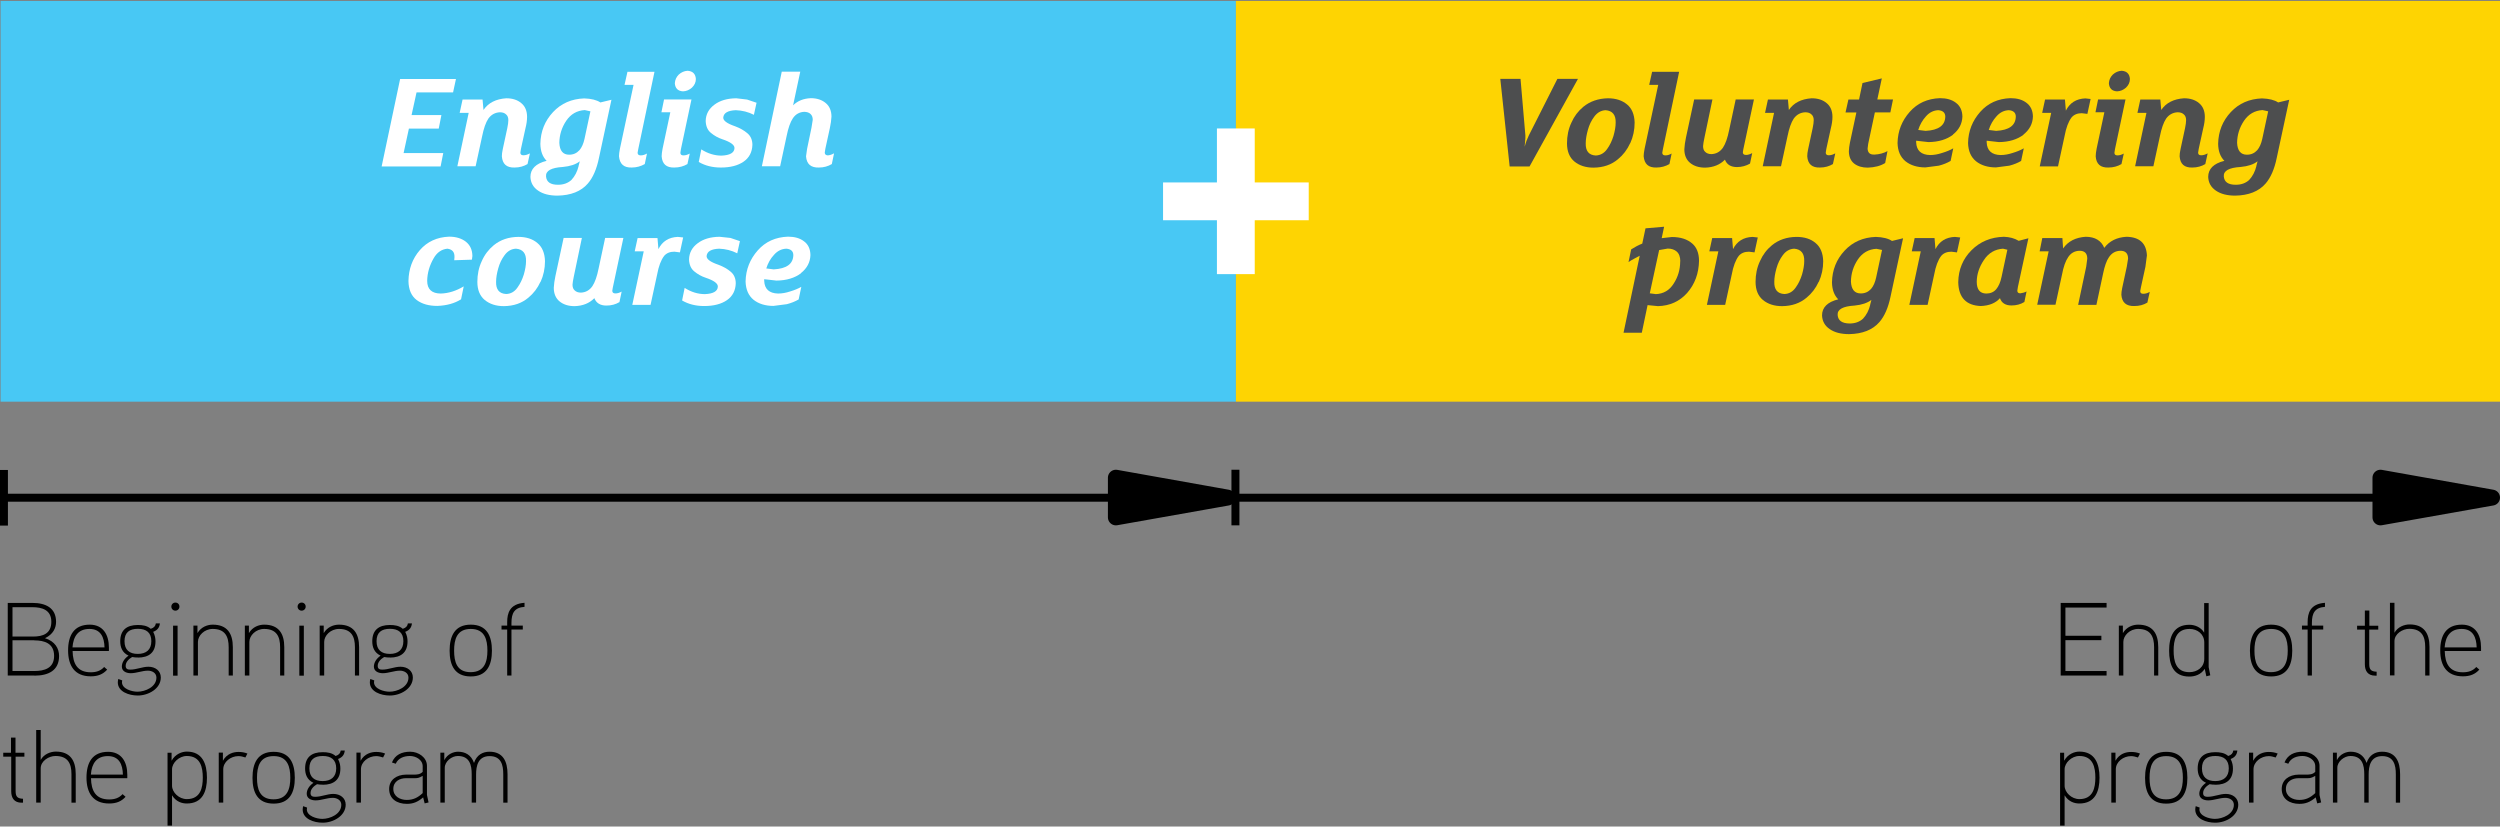 <svg width="735" height="243" viewBox="0 0 735 243" fill="none" xmlns="http://www.w3.org/2000/svg">
<rect x="0" y="0" width="735" height="243" fill="#808080" stroke="none"/>
<g clip-path="url(#clip0_851_18200)">
<path d="M363.353 0.273H0.17V118.083H363.353V0.273Z" fill="#48C8F4"/>
<path d="M735 0.273H363.354V118.083H735V0.273Z" fill="#FED402"/>
<path d="M117.638 23.219H134.055L133.205 27.162H122.464L121.003 33.824H129.772L128.99 37.8H120.221L118.657 45.006H130.316L129.534 48.949H112.199L117.638 23.219Z" fill="white"/>
<path d="M155.775 45.176L155.095 48.235C154.007 48.881 152.75 49.255 151.288 49.255C148.943 49.322 147.719 48.235 147.549 45.958C147.549 45.414 147.617 44.7 147.821 43.816L149.147 37.664C149.351 36.678 149.452 35.897 149.452 35.319C149.452 34.605 149.249 34.027 148.807 33.653C148.399 33.245 147.787 33.007 146.971 33.007C145.578 33.075 144.422 33.687 143.572 34.877C142.824 35.998 142.213 37.732 141.737 40.111L139.833 48.881H134.463L137.794 33.177H135.143L135.992 29.268H141.873L142.145 32.328C143.572 30.22 145.816 29.099 148.841 28.895C150.676 28.895 152.138 29.37 153.259 30.322C154.381 31.24 154.959 32.599 154.959 34.367C154.959 35.387 154.789 36.542 154.483 37.732L153.157 43.782L152.987 44.87C152.987 45.414 153.293 45.652 153.905 45.652C154.517 45.652 155.129 45.448 155.741 45.108L155.775 45.176Z" fill="white"/>
<path d="M179.772 29.304L176.101 46.401C175.422 49.732 174.3 52.281 172.804 53.98C170.833 56.258 167.842 57.447 163.899 57.515C161.554 57.515 159.65 57.039 158.223 56.054C156.761 55.068 156.013 53.708 155.945 52.009C155.945 49.664 157.543 48.066 160.704 47.284C159.514 46.095 158.902 44.429 158.868 42.288C158.936 38.617 160.194 35.524 162.607 32.941C164.987 30.391 168.046 29.066 171.751 28.93C173.858 28.998 175.456 29.405 176.509 30.119L179.738 29.338L179.772 29.304ZM170.085 48.848L170.459 47.42C169.303 48.338 167.638 48.882 165.496 49.086C162.064 49.29 160.398 50.207 160.534 51.873C160.67 53.505 161.826 54.32 164.035 54.32C165.666 54.32 166.958 53.844 167.978 52.927C168.997 51.839 169.711 50.479 170.119 48.814L170.085 48.848ZM173.62 32.737L171.921 32.363C169.609 32.499 167.808 33.552 166.482 35.49C165.157 37.461 164.477 39.636 164.443 41.982C164.545 44.327 165.53 45.483 167.332 45.483C168.556 45.483 169.541 45.041 170.357 44.157C171.037 43.375 171.547 42.22 171.853 40.792L173.586 32.703L173.62 32.737Z" fill="white"/>
<path d="M184.43 21.109H192.417L187.659 43.781L187.455 44.902C187.455 45.446 187.795 45.684 188.407 45.684C189.018 45.684 189.596 45.48 190.208 45.14L189.562 48.233C188.441 48.879 187.149 49.253 185.721 49.253C183.41 49.321 182.186 48.233 181.982 45.922C181.982 45.378 182.084 44.63 182.254 43.747L186.265 24.95H183.614L184.464 21.143L184.43 21.109Z" fill="white"/>
<path d="M195.205 29.234H203.294L200.201 43.816L200.031 44.904C200.031 45.447 200.337 45.685 200.949 45.685C201.561 45.685 202.173 45.481 202.785 45.142L202.105 48.235C201.017 48.88 199.725 49.254 198.264 49.254C195.919 49.322 194.695 48.235 194.525 45.957C194.525 45.38 194.627 44.632 194.797 43.714L197.074 33.007H194.457L195.239 29.2L195.205 29.234ZM203.43 25.767C202.649 26.447 201.799 26.821 200.813 26.855C199.318 26.787 198.502 25.971 198.4 24.476C198.468 23.456 198.842 22.64 199.556 21.926C200.303 21.247 201.153 20.873 202.139 20.805C203.668 20.907 204.484 21.722 204.586 23.218C204.586 24.204 204.178 25.053 203.43 25.767Z" fill="white"/>
<path d="M222.429 30.186L221.647 33.755C219.981 32.905 218.214 32.464 216.31 32.395C213.965 32.498 212.775 33.211 212.639 34.537C212.572 35.455 213.727 36.304 216.106 37.12C217.568 37.664 218.758 38.344 219.709 39.16C220.695 39.975 221.205 41.131 221.205 42.593C221.137 44.7 220.287 46.365 218.622 47.521C216.956 48.677 214.713 49.255 211.926 49.255C209.444 49.255 207.303 48.711 205.434 47.623L206.181 43.918C208.085 45.142 210.09 45.754 212.13 45.754C214.611 45.652 215.869 44.904 215.937 43.578C216.004 42.627 214.781 41.743 212.334 40.927C211.11 40.519 210.022 39.907 209.037 39.092C208.051 38.31 207.541 37.154 207.473 35.591C207.507 33.585 208.391 31.988 210.056 30.764C211.688 29.54 213.829 28.928 216.446 28.895L219.641 29.268L222.361 30.186H222.429Z" fill="white"/>
<path d="M245.2 45.143L244.554 48.236C243.466 48.882 242.209 49.256 240.747 49.256C238.402 49.324 237.144 48.236 236.974 45.959L237.28 43.783L238.572 37.563L238.946 35.218C238.946 34.504 238.742 33.926 238.3 33.519C237.892 33.111 237.28 32.907 236.465 32.873C235.071 32.941 233.915 33.553 233.1 34.776C232.352 35.898 231.74 37.631 231.264 40.011L229.361 48.882H223.99L229.837 21.078H235.275L233.168 30.969C234.459 29.678 236.193 28.964 238.368 28.862C240.203 28.862 241.665 29.372 242.753 30.289C243.874 31.207 244.452 32.567 244.452 34.3C244.384 35.32 244.248 36.476 243.976 37.665L242.651 43.749L242.481 44.837C242.481 45.381 242.787 45.653 243.399 45.687C244.01 45.619 244.588 45.449 245.2 45.075V45.143Z" fill="white"/>
<path d="M138.882 75.254L138.746 76.342L133.546 76.512L133.614 75.628C133.682 74.133 133.002 73.317 131.541 73.113C129.841 73.283 128.481 74.201 127.496 75.934C126.272 78.042 125.626 80.285 125.592 82.562C125.592 85.044 126.952 86.301 129.603 86.301C131.88 86.233 134.124 85.519 136.333 84.194L135.551 88.001C133.648 89.19 131.337 89.836 128.583 89.938C126.102 89.938 124.097 89.394 122.499 88.205C120.936 87.015 120.12 85.145 120.086 82.596C120.154 79.095 121.242 76.07 123.417 73.555C125.592 71.04 128.481 69.714 132.05 69.578C134.124 69.578 135.755 70.122 136.979 71.074C138.237 72.093 138.848 73.453 138.882 75.221V75.254Z" fill="white"/>
<path d="M158.902 82.833C158.053 84.702 156.863 86.266 155.333 87.523C153.396 89.155 151.017 89.971 148.127 90.004C145.85 90.004 143.981 89.393 142.519 88.203C141.092 87.013 140.344 85.246 140.344 82.867C140.344 80.691 140.752 78.652 141.635 76.782C142.451 74.913 143.641 73.349 145.17 72.092C147.142 70.494 149.521 69.678 152.376 69.644C154.688 69.644 156.557 70.222 157.985 71.446C159.412 72.602 160.16 74.403 160.228 76.782C160.228 78.958 159.786 80.997 158.936 82.867L158.902 82.833ZM154.654 76.782C154.722 74.505 153.736 73.281 151.696 73.112C150.337 73.18 149.215 73.825 148.331 75.049C147.516 76.137 146.904 77.394 146.496 78.856C146.088 80.317 145.85 81.643 145.85 82.833C145.782 85.11 146.768 86.334 148.807 86.436C150.167 86.402 151.289 85.756 152.138 84.532C152.954 83.41 153.566 82.119 154.008 80.691C154.416 79.264 154.654 77.938 154.654 76.748V76.782Z" fill="white"/>
<path d="M177.904 69.953H183.274L180.147 84.637L180.011 85.487C180.011 86.03 180.351 86.268 180.963 86.268C181.541 86.268 182.153 86.064 182.765 85.725L182.119 88.818C180.997 89.497 179.706 89.837 178.278 89.837C176.476 89.837 175.287 89.09 174.743 87.662C173.281 89.157 171.344 89.939 168.931 90.007C167.095 90.007 165.634 89.531 164.512 88.614C163.39 87.696 162.812 86.336 162.812 84.603C162.88 83.549 163.016 82.394 163.288 81.17L165.702 69.953H171.072L168.693 81.34C168.489 82.326 168.353 83.107 168.319 83.685C168.319 84.433 168.523 85.011 168.965 85.385C169.373 85.793 169.984 86.03 170.8 86.03C172.194 85.962 173.315 85.351 174.165 84.127C174.913 83.005 175.525 81.272 176.001 78.892L177.904 69.987V69.953Z" fill="white"/>
<path d="M200.848 69.814L199.896 74.199L198.265 73.995C196.973 73.995 195.954 74.403 195.24 75.253C194.322 76.477 193.642 78.278 193.2 80.691L191.263 89.631H185.893L189.258 73.893H186.606L187.456 69.984H193.302L193.574 73.248C194.696 70.97 196.633 69.746 199.285 69.644L200.848 69.814Z" fill="white"/>
<path d="M217.534 70.905L216.752 74.474C215.087 73.624 213.319 73.182 211.416 73.114C209.071 73.216 207.881 73.93 207.745 75.256C207.677 76.173 208.833 77.023 211.212 77.839C212.673 78.383 213.863 79.062 214.815 79.878C215.801 80.694 216.31 81.85 216.31 83.311C216.242 85.419 215.393 87.084 213.727 88.24C212.062 89.395 209.818 89.973 207.031 89.973C204.55 89.973 202.409 89.43 200.539 88.342L201.287 84.637C203.19 85.861 205.196 86.472 207.235 86.472C209.716 86.37 210.974 85.623 211.042 84.297C211.11 83.345 209.886 82.462 207.439 81.646C206.215 81.238 205.128 80.626 204.142 79.81C203.156 79.028 202.646 77.873 202.578 76.309C202.612 74.304 203.496 72.706 205.162 71.483C206.793 70.259 208.935 69.647 211.552 69.613L214.747 69.953L217.466 70.871L217.534 70.905Z" fill="white"/>
<path d="M235.516 80.319C233.681 81.713 231.268 82.46 228.277 82.494L224.674 82.087V82.562C224.776 85.01 226.169 86.233 228.752 86.301C229.908 86.301 231.064 86.097 232.287 85.689C233.545 85.316 234.633 84.874 235.584 84.33L234.803 88.035C233.817 88.612 232.661 89.088 231.336 89.428L227.393 89.938C225.013 89.938 223.042 89.326 221.546 88.137C220.051 86.913 219.269 85.112 219.201 82.766C219.269 79.231 220.493 76.206 222.77 73.623C225.047 71.04 228.005 69.714 231.676 69.578C233.613 69.578 235.176 70.02 236.366 70.938C237.59 71.822 238.236 73.181 238.27 74.983C238.202 77.09 237.284 78.857 235.482 80.285L235.516 80.319ZM233.239 75.016C233.239 73.861 232.525 73.215 231.166 73.113C229.772 73.181 228.582 73.759 227.563 74.915C226.509 76.036 225.761 77.396 225.285 78.925L227.461 79.197C231.268 78.993 233.171 77.6 233.239 75.016Z" fill="white"/>
<path d="M457.911 23.184H463.927L449.685 48.948H443.839L441.086 23.184H447.034L448.462 39.805V40.654L448.258 43.034H448.292C448.564 41.912 448.972 40.858 449.481 39.805L457.877 23.184H457.911Z" fill="#4D4E4F"/>
<path d="M479.256 42.117C478.406 43.986 477.216 45.55 475.687 46.807C473.749 48.439 471.37 49.255 468.481 49.288C466.204 49.288 464.334 48.677 462.873 47.487C461.445 46.297 460.697 44.53 460.697 42.151C460.697 39.975 461.105 37.936 461.989 36.066C462.805 34.197 463.994 32.633 465.524 31.376C467.495 29.778 469.875 28.962 472.73 28.895C475.041 28.895 476.911 29.506 478.338 30.696C479.766 31.852 480.513 33.653 480.581 36.032C480.581 38.208 480.14 40.247 479.29 42.117H479.256ZM475.007 36.066C475.075 33.789 474.089 32.566 472.05 32.395C470.69 32.464 469.569 33.109 468.685 34.333C467.869 35.421 467.257 36.678 466.85 38.14C466.442 39.601 466.204 40.927 466.204 42.117C466.136 44.394 467.121 45.618 469.161 45.72C470.52 45.652 471.642 45.04 472.492 43.816C473.308 42.694 473.919 41.403 474.361 39.975C474.769 38.548 475.007 37.222 475.007 36.032V36.066Z" fill="#4D4E4F"/>
<path d="M485.682 21.109H493.669L488.911 43.781L488.707 44.902C488.707 45.446 489.047 45.684 489.658 45.684C490.27 45.684 490.848 45.48 491.46 45.14L490.814 48.233C489.692 48.879 488.401 49.253 486.973 49.253C484.662 49.321 483.438 48.233 483.234 45.922C483.234 45.378 483.336 44.63 483.506 43.747L487.517 24.95H484.866L485.716 21.143L485.682 21.109Z" fill="#4D4E4F"/>
<path d="M510.289 29.234H515.659L512.532 43.918L512.396 44.768C512.396 45.312 512.736 45.55 513.348 45.55C513.926 45.55 514.538 45.346 515.149 45.006L514.504 48.099C513.382 48.745 512.09 49.118 510.663 49.118C508.861 49.118 507.672 48.371 507.128 46.943C505.666 48.439 503.729 49.221 501.315 49.288C499.48 49.288 498.018 48.813 496.897 47.895C495.775 46.977 495.197 45.618 495.197 43.884C495.265 42.83 495.401 41.675 495.673 40.451L498.086 29.234H503.457L501.078 40.621C500.874 41.607 500.738 42.389 500.704 42.966C500.704 43.714 500.908 44.292 501.349 44.666C501.757 45.074 502.369 45.312 503.185 45.312C504.578 45.244 505.7 44.632 506.55 43.408C507.298 42.286 507.91 40.553 508.385 38.174L510.289 29.268V29.234Z" fill="#4D4E4F"/>
<path d="M539.556 45.176L538.876 48.235C537.788 48.881 536.531 49.255 535.069 49.255C532.724 49.322 531.5 48.235 531.33 45.958C531.33 45.414 531.398 44.7 531.602 43.816L532.928 37.664C533.132 36.678 533.234 35.897 533.234 35.319C533.234 34.605 533.03 34.027 532.588 33.653C532.18 33.245 531.568 33.007 530.752 33.007C529.359 33.075 528.203 33.687 527.353 34.877C526.606 35.998 525.994 37.732 525.518 40.111L523.615 48.881H518.244L521.575 33.177H518.924L519.774 29.268H525.654L525.926 32.328C527.353 30.22 529.597 29.099 532.622 28.895C534.457 28.895 535.919 29.37 537.041 30.322C538.162 31.24 538.74 32.599 538.74 34.367C538.74 35.387 538.57 36.542 538.264 37.732L536.939 43.782L536.769 44.87C536.769 45.414 537.075 45.652 537.686 45.652C538.298 45.652 538.91 45.448 539.522 45.108L539.556 45.176Z" fill="#4D4E4F"/>
<path d="M551.961 29.233H556.55L555.768 33.04H551.214L549.242 42.319L549.072 43.713C549.14 44.936 549.786 45.514 551.112 45.446C552.539 45.378 553.797 45.038 554.918 44.427L554.239 47.928C552.879 48.777 551.18 49.219 549.106 49.287C547.475 49.287 546.149 48.879 545.129 48.097C544.11 47.282 543.6 46.092 543.566 44.529C543.566 43.747 543.702 42.897 543.872 41.979L545.775 33.074H542.58L543.43 29.267H546.557L547.577 24.407L553.253 23.047L551.927 29.267L551.961 29.233Z" fill="#4D4E4F"/>
<path d="M574.192 39.6C572.357 40.994 569.943 41.742 566.952 41.776L563.349 41.368V41.844C563.451 44.291 564.845 45.514 567.428 45.583C568.584 45.583 569.739 45.379 570.963 44.971C572.221 44.597 573.308 44.155 574.26 43.611L573.478 47.316C572.493 47.894 571.337 48.37 570.011 48.709L566.069 49.219C563.689 49.219 561.718 48.608 560.222 47.418C558.727 46.194 557.945 44.427 557.877 42.047C557.945 38.513 559.169 35.487 561.446 32.904C563.723 30.321 566.68 28.995 570.351 28.859C572.289 28.859 573.852 29.301 575.042 30.219C576.266 31.137 576.911 32.462 576.945 34.264C576.877 36.371 575.96 38.139 574.158 39.566L574.192 39.6ZM571.915 34.298C571.915 33.142 571.201 32.496 569.841 32.394C568.448 32.462 567.258 33.04 566.238 34.196C565.185 35.352 564.437 36.677 563.961 38.207L566.137 38.478C569.943 38.275 571.847 36.881 571.915 34.298Z" fill="#4D4E4F"/>
<path d="M594.925 39.6C593.089 40.994 590.676 41.742 587.685 41.776L584.082 41.368V41.844C584.184 44.291 585.577 45.514 588.161 45.583C589.316 45.583 590.472 45.379 591.696 44.971C592.953 44.597 594.041 44.155 594.993 43.611L594.211 47.316C593.225 47.894 592.069 48.37 590.744 48.709L586.801 49.219C584.422 49.219 582.45 48.608 580.955 47.418C579.459 46.194 578.677 44.427 578.609 42.047C578.677 38.513 579.901 35.487 582.178 32.904C584.456 30.321 587.413 28.995 591.084 28.859C593.021 28.859 594.585 29.301 595.774 30.219C596.998 31.137 597.644 32.462 597.678 34.264C597.61 36.371 596.692 38.139 594.891 39.566L594.925 39.6ZM592.647 34.298C592.647 33.142 591.933 32.496 590.574 32.394C589.18 32.462 587.991 33.04 586.971 34.196C585.917 35.352 585.169 36.677 584.694 38.207L586.869 38.478C590.676 38.275 592.579 36.881 592.647 34.298Z" fill="#4D4E4F"/>
<path d="M614.639 29.1L613.688 33.484L612.056 33.28C610.764 33.28 609.745 33.688 609.031 34.538C608.113 35.762 607.433 37.563 606.991 39.976L605.054 48.916H599.684L603.049 33.178H600.397L601.247 29.27H607.093L607.365 32.533C608.487 30.255 610.424 29.032 613.076 28.93L614.639 29.1Z" fill="#4D4E4F"/>
<path d="M616.814 29.234H624.904L621.811 43.816L621.641 44.904C621.641 45.447 621.947 45.685 622.559 45.685C623.17 45.685 623.782 45.481 624.394 45.142L623.714 48.235C622.626 48.88 621.335 49.254 619.873 49.254C617.528 49.322 616.304 48.235 616.134 45.957C616.134 45.38 616.236 44.632 616.406 43.714L618.684 33.007H616.066L616.848 29.2L616.814 29.234ZM625.04 25.767C624.258 26.447 623.408 26.821 622.423 26.855C620.927 26.787 620.111 25.971 620.009 24.476C620.077 23.456 620.451 22.64 621.165 21.926C621.913 21.247 622.762 20.873 623.748 20.805C625.278 20.907 626.093 21.722 626.195 23.218C626.195 24.204 625.788 25.053 625.04 25.767Z" fill="#4D4E4F"/>
<path d="M649.036 45.176L648.357 48.235C647.269 48.881 646.011 49.255 644.55 49.255C642.204 49.322 640.981 48.235 640.811 45.958C640.811 45.414 640.879 44.7 641.083 43.816L642.408 37.664C642.612 36.678 642.714 35.897 642.714 35.319C642.714 34.605 642.51 34.027 642.068 33.653C641.661 33.245 641.049 33.007 640.233 33.007C638.839 33.075 637.684 33.687 636.834 34.877C636.086 35.998 635.474 37.732 634.999 40.111L633.095 48.881H627.725L631.056 33.177H628.404L629.254 29.268H635.134L635.406 32.328C636.834 30.22 639.077 29.099 642.102 28.895C643.938 28.895 645.399 29.37 646.521 30.322C647.643 31.24 648.221 32.599 648.221 34.367C648.221 35.387 648.051 36.542 647.745 37.732L646.419 43.782L646.249 44.87C646.249 45.414 646.555 45.652 647.167 45.652C647.779 45.652 648.391 45.448 649.002 45.108L649.036 45.176Z" fill="#4D4E4F"/>
<path d="M673.036 29.304L669.365 46.401C668.685 49.732 667.564 52.281 666.068 53.98C664.097 56.258 661.105 57.447 657.163 57.515C654.817 57.515 652.914 57.039 651.486 56.054C650.025 55.068 649.277 53.708 649.209 52.009C649.209 49.664 650.806 48.066 653.968 47.284C652.778 46.095 652.166 44.429 652.132 42.288C652.2 38.617 653.458 35.524 655.871 32.941C658.25 30.391 661.309 29.066 665.014 28.93C667.122 28.998 668.719 29.405 669.773 30.119L673.002 29.338L673.036 29.304ZM663.349 48.848L663.723 47.42C662.567 48.338 660.902 48.882 658.76 49.086C655.327 49.29 653.662 50.207 653.798 51.873C653.934 53.505 655.089 54.32 657.299 54.32C658.93 54.32 660.222 53.844 661.241 52.927C662.261 51.839 662.975 50.479 663.383 48.814L663.349 48.848ZM666.884 32.737L665.184 32.363C662.873 32.499 661.072 33.552 659.746 35.49C658.42 37.461 657.74 39.636 657.706 41.982C657.808 44.327 658.794 45.483 660.596 45.483C661.819 45.483 662.805 45.041 663.621 44.157C664.301 43.375 664.81 42.22 665.116 40.792L666.85 32.703L666.884 32.737Z" fill="#4D4E4F"/>
<path d="M496.049 86.099C493.805 88.614 490.95 89.905 487.449 90.007L484.39 89.701L482.691 97.825H477.32L482.079 75.188L480.481 76.037C479.836 76.377 479.258 76.717 478.782 77.057L479.564 73.318C480.617 72.638 481.705 72.061 482.827 71.619L483.778 67.132L489.251 66.656L488.537 70.021L491.528 69.681C494.077 69.681 496.083 70.327 497.544 71.619C498.836 72.74 499.482 74.406 499.516 76.615C499.448 80.422 498.258 83.583 496.015 86.132L496.049 86.099ZM494.009 76.819C494.009 75.528 493.636 74.542 492.922 73.93C492.276 73.386 491.426 73.08 490.305 73.08L487.789 73.522L485.036 86.234L486.838 86.472C489.081 86.371 490.814 85.351 492.038 83.413C493.33 81.442 493.975 79.266 493.975 76.819H494.009Z" fill="#4D4E4F"/>
<path d="M516.784 69.818L515.832 74.203L514.2 73.999C512.909 73.999 511.889 74.407 511.175 75.257C510.258 76.48 509.578 78.282 509.136 80.695L507.199 89.635H501.828L505.193 73.897H502.542L503.392 69.988H509.238L509.51 73.251C510.632 70.974 512.569 69.75 515.22 69.648L516.784 69.818Z" fill="#4D4E4F"/>
<path d="M534.695 82.837C533.845 84.706 532.656 86.27 531.126 87.527C529.189 89.159 526.81 89.975 523.92 90.008C521.643 90.008 519.774 89.397 518.312 88.207C516.884 87.017 516.137 85.25 516.137 82.871C516.137 80.695 516.545 78.656 517.428 76.786C518.244 74.917 519.434 73.353 520.963 72.096C522.935 70.498 525.314 69.682 528.169 69.648C530.48 69.648 532.35 70.226 533.777 71.45C535.205 72.606 535.953 74.407 536.021 76.786C536.021 78.962 535.579 81.001 534.729 82.871L534.695 82.837ZM530.446 76.786C530.514 74.509 529.529 73.285 527.489 73.115C526.13 73.183 525.008 73.829 524.124 75.053C523.309 76.141 522.697 77.398 522.289 78.86C521.881 80.321 521.643 81.647 521.643 82.837C521.575 85.114 522.561 86.338 524.6 86.439C525.96 86.406 527.082 85.76 527.931 84.536C528.747 83.414 529.359 82.123 529.801 80.695C530.209 79.268 530.446 77.942 530.446 76.752V76.786Z" fill="#4D4E4F"/>
<path d="M559.507 70.022L555.836 87.119C555.156 90.45 554.034 93 552.539 94.699C550.567 96.976 547.576 98.166 543.633 98.234C541.288 98.234 539.385 97.758 537.957 96.772C536.495 95.787 535.748 94.427 535.68 92.728C535.68 90.382 537.277 88.785 540.438 88.003C539.249 86.813 538.637 85.148 538.603 83.007C538.671 79.336 539.928 76.243 542.342 73.659C544.721 71.11 547.78 69.784 551.485 69.648C553.592 69.716 555.19 70.124 556.244 70.838L559.473 70.056L559.507 70.022ZM549.819 89.601L550.193 88.173C549.038 89.057 547.372 89.635 545.231 89.838C541.798 90.042 540.132 90.96 540.268 92.626C540.404 94.257 541.56 95.073 543.769 95.107C545.401 95.107 546.692 94.631 547.712 93.713C548.732 92.626 549.446 91.266 549.854 89.601H549.819ZM553.354 73.489L551.655 73.149C549.344 73.285 547.542 74.339 546.217 76.276C544.891 78.248 544.211 80.423 544.177 82.769C544.279 85.114 545.265 86.27 547.066 86.27C548.29 86.27 549.276 85.828 550.091 84.944C550.771 84.162 551.281 83.007 551.587 81.579L553.32 73.489H553.354Z" fill="#4D4E4F"/>
<path d="M576.299 69.818L575.348 74.203L573.716 73.999C572.424 73.999 571.405 74.407 570.691 75.257C569.773 76.48 569.094 78.282 568.652 80.695L566.714 89.635H561.344L564.709 73.897H562.058L562.907 69.988H568.754L569.026 73.251C570.147 70.974 572.085 69.75 574.736 69.648L576.299 69.818Z" fill="#4D4E4F"/>
<path d="M596.355 70.021L593.261 84.365L593.092 85.453C593.092 85.996 593.397 86.234 593.975 86.234C594.587 86.166 595.199 85.996 595.811 85.691L595.165 88.784C594.077 89.463 592.82 89.803 591.358 89.803C589.625 89.803 588.469 89.09 587.993 87.662C586.735 89.09 584.866 89.871 582.351 89.973C578.068 89.803 575.825 87.492 575.723 82.971C575.791 79.198 577.116 76.071 579.631 73.556C582.147 71.041 585.308 69.715 589.149 69.613C590.848 69.681 592.276 70.055 593.499 70.803L596.457 70.021H596.355ZM588.435 81.51L590.168 73.42L588.877 73.114C586.497 73.284 584.628 74.372 583.268 76.445C581.875 78.519 581.195 80.626 581.161 82.801C581.161 85.113 582.079 86.268 583.948 86.302C585.206 86.302 586.192 85.861 586.905 85.011C587.619 84.127 588.129 82.971 588.435 81.476V81.51Z" fill="#4D4E4F"/>
<path d="M632.01 85.894L631.33 88.954C630.242 89.633 628.951 89.973 627.489 89.973C625.144 90.041 623.852 88.954 623.682 86.676C623.682 86.132 623.75 85.487 623.92 84.705L625.28 78.383L625.654 76.037C625.654 74.474 624.872 73.692 623.308 73.726C621.915 73.794 620.861 74.406 620.045 75.596C619.331 76.615 618.754 78.247 618.312 80.422L616.34 89.633H610.97L613.349 78.383L613.655 76.037C613.655 74.474 612.873 73.692 611.31 73.726C609.916 73.794 608.829 74.406 608.047 75.596C607.265 76.717 606.653 78.451 606.211 80.83L604.308 89.599H598.938L602.302 73.896H599.651L600.433 69.987H606.347L606.551 73.046C608.013 70.939 610.222 69.817 613.179 69.613C615.932 69.613 617.768 70.735 618.652 72.876C620.147 70.871 622.323 69.783 625.178 69.613C629.019 69.681 631.024 71.517 631.194 75.086L630.752 78.451L629.426 84.501L629.223 85.589C629.223 86.132 629.528 86.37 630.14 86.37C630.786 86.37 631.398 86.166 632.01 85.826V85.894Z" fill="#4D4E4F"/>
<path d="M10.095 198.604H2.277V177.258H9.551C13.426 177.258 16.485 178.719 16.485 182.832C16.485 184.6 15.635 186.503 13.222 187.625C16.179 188.542 17.369 190.65 17.369 192.859C17.369 197.142 14.208 198.638 10.163 198.638L10.095 198.604ZM9.551 178.515H3.671V187.149H9.721C12.61 187.149 15.092 186.299 15.092 182.798C15.092 179.297 12.338 178.515 9.551 178.515ZM10.095 188.237H3.671V197.278H10.095C13.018 197.278 15.907 196.496 15.907 192.825C15.907 189.154 13.086 188.271 10.095 188.271V188.237Z" fill="black"/>
<path d="M31.984 191.398H21.345C21.413 195.103 22.739 197.652 26.682 197.652C28.347 197.652 29.605 197.21 30.624 196.089L31.508 196.871C30.285 198.23 28.789 198.842 26.682 198.842C21.889 198.842 20.02 195.647 20.02 191.228C20.02 186.81 21.753 183.648 26.376 183.648C30.285 183.648 32.018 186.572 32.018 190.378V191.364L31.984 191.398ZM30.726 190.344C30.658 187.353 29.605 184.906 26.308 184.906C23.011 184.906 21.549 187.047 21.311 190.344H30.692H30.726Z" fill="black"/>
<path d="M40.549 193.3C39.971 193.3 39.529 193.3 38.849 193.165C37.864 193.742 36.946 194.626 36.946 195.782C36.946 196.733 37.626 196.869 38.306 196.869C40.141 196.869 41.841 196.02 43.642 196.02C45.648 196.02 47.279 197.209 47.279 199.181C47.279 202.444 43.676 204.483 40.515 204.483C37.898 204.483 34.635 203.362 34.635 200.608C34.635 200.302 34.703 199.929 34.771 199.623L35.926 200.031C35.926 200.2 35.858 200.404 35.858 200.574C35.858 202.546 38.782 203.362 40.413 203.362C42.69 203.362 45.987 201.968 45.987 199.215C45.987 197.787 44.628 197.175 43.506 197.175C41.773 197.175 40.141 197.923 38.442 197.923C37.014 197.923 35.824 197.277 35.824 195.986C35.824 194.898 36.436 193.708 37.796 192.757C35.892 191.873 35.349 190.207 35.349 188.542C35.349 185.245 37.252 183.749 40.515 183.749C41.875 183.749 43.234 183.919 44.322 184.871C45.274 184.565 45.715 184.055 45.818 183.273H47.007C46.905 184.327 46.429 185.245 45.036 185.755C45.58 186.842 45.715 187.692 45.715 188.576C45.715 191.805 43.812 193.334 40.515 193.334L40.549 193.3ZM40.549 184.871C38.068 184.871 36.606 185.925 36.606 188.508C36.606 191.091 38.068 192.247 40.515 192.247C42.962 192.247 44.492 191.023 44.492 188.508C44.492 185.993 43.03 184.871 40.549 184.871Z" fill="black"/>
<path d="M51.565 179.536C50.885 179.536 50.375 178.992 50.375 178.346C50.375 177.7 50.885 177.156 51.565 177.156C52.245 177.156 52.754 177.666 52.754 178.346C52.754 179.026 52.211 179.536 51.565 179.536ZM52.211 198.638H50.885V183.954H52.211V198.638Z" fill="black"/>
<path d="M68.488 198.604H67.23V190.276C67.23 187.183 66.21 184.906 62.54 184.906C60.058 184.906 58.189 186.877 58.189 188.713V198.604H56.863V183.92H58.053V186.13C59.141 184.294 61.01 183.648 62.54 183.648C66.822 183.648 68.454 186.266 68.454 190.276V198.638L68.488 198.604Z" fill="black"/>
<path d="M83.613 198.604H82.355V190.276C82.355 187.183 81.335 184.906 77.665 184.906C75.183 184.906 73.314 186.877 73.314 188.713V198.604H71.988V183.92H73.178V186.13C74.266 184.294 76.135 183.648 77.665 183.648C81.947 183.648 83.579 186.266 83.579 190.276V198.638L83.613 198.604Z" fill="black"/>
<path d="M88.682 179.536C88.002 179.536 87.492 178.992 87.492 178.346C87.492 177.7 88.002 177.156 88.682 177.156C89.362 177.156 89.871 177.666 89.871 178.346C89.871 179.026 89.328 179.536 88.682 179.536ZM89.328 198.638H88.002V183.954H89.328V198.638Z" fill="black"/>
<path d="M105.609 198.604H104.351V190.276C104.351 187.183 103.332 184.906 99.661 184.906C97.179 184.906 95.31 186.877 95.31 188.713V198.604H93.984V183.92H95.174V186.13C96.262 184.294 98.131 183.648 99.661 183.648C103.943 183.648 105.575 186.266 105.575 190.276V198.638L105.609 198.604Z" fill="black"/>
<path d="M114.649 193.3C114.071 193.3 113.629 193.3 112.949 193.165C111.963 193.742 111.046 194.626 111.046 195.782C111.046 196.733 111.725 196.869 112.405 196.869C114.241 196.869 115.94 196.02 117.742 196.02C119.747 196.02 121.379 197.209 121.379 199.181C121.379 202.444 117.776 204.483 114.615 204.483C111.997 204.483 108.734 203.362 108.734 200.608C108.734 200.302 108.802 199.929 108.87 199.623L110.026 200.031C110.026 200.2 109.958 200.404 109.958 200.574C109.958 202.546 112.881 203.362 114.513 203.362C116.79 203.362 120.087 201.968 120.087 199.215C120.087 197.787 118.727 197.175 117.606 197.175C115.872 197.175 114.241 197.923 112.541 197.923C111.114 197.923 109.924 197.277 109.924 195.986C109.924 194.898 110.536 193.708 111.895 192.757C109.992 191.873 109.448 190.207 109.448 188.542C109.448 185.245 111.352 183.749 114.615 183.749C115.974 183.749 117.334 183.919 118.422 184.871C119.373 184.565 119.815 184.055 119.917 183.273H121.107C121.005 184.327 120.529 185.245 119.135 185.755C119.679 186.842 119.815 187.692 119.815 188.576C119.815 191.805 117.912 193.334 114.615 193.334L114.649 193.3ZM114.649 184.871C112.167 184.871 110.706 185.925 110.706 188.508C110.706 191.091 112.167 192.247 114.615 192.247C117.062 192.247 118.591 191.023 118.591 188.508C118.591 185.993 117.13 184.871 114.649 184.871Z" fill="black"/>
<path d="M138.406 198.876C133.681 198.876 132.186 195.579 132.186 191.296C132.186 187.013 133.681 183.648 138.406 183.648C143.13 183.648 144.626 186.979 144.626 191.296C144.626 195.613 143.096 198.876 138.406 198.876ZM138.406 184.906C134.259 184.906 133.511 188.067 133.511 191.296C133.511 194.525 134.259 197.618 138.372 197.618C142.485 197.618 143.3 194.457 143.3 191.296C143.3 188.135 142.553 184.906 138.406 184.906Z" fill="black"/>
<path d="M154.211 178.412C151.254 178.616 150.37 180.248 150.37 183.103V183.919H153.701V185.074H150.37V198.602H149.113V185.074H147.447V183.919H149.113V182.899C149.113 180.35 149.793 177.529 154.211 177.223V178.378V178.412Z" fill="black"/>
<path d="M7.207 222.464H4.59V232.593C4.59 234.292 5.202 234.768 6.765 234.836V235.992H6.324C4.182 235.992 3.298 234.598 3.298 232.661V222.464H0.953V221.308H3.23V216.855H4.556V221.308H7.173V222.464H7.207Z" fill="black"/>
<path d="M22.265 235.993H21.008V227.563C21.008 224.538 19.988 222.261 16.317 222.261C14.345 222.261 11.966 223.723 11.966 225.898V235.959H10.641V214.613H11.966V223.417C12.918 221.683 14.889 220.969 16.419 220.969C20.634 220.969 22.265 223.587 22.265 227.563V235.993Z" fill="black"/>
<path d="M37.392 228.785H26.753C26.821 232.49 28.147 235.039 32.09 235.039C33.755 235.039 35.013 234.597 36.033 233.476L36.916 234.257C35.693 235.617 34.197 236.229 32.09 236.229C27.297 236.229 25.428 233.034 25.428 228.615C25.428 224.196 27.161 221.035 31.784 221.035C35.693 221.035 37.426 223.958 37.426 227.765V228.751L37.392 228.785ZM36.135 227.731C36.067 224.74 35.013 222.293 31.716 222.293C28.419 222.293 26.957 224.434 26.719 227.731H36.101H36.135Z" fill="black"/>
<path d="M54.93 236.23C53.537 236.23 51.769 235.754 50.58 233.817V242.722H49.254V221.309H50.444V223.654C51.565 221.649 53.503 220.969 54.93 220.969C59.519 220.969 60.844 224.572 60.844 228.65C60.844 232.729 59.519 236.23 54.896 236.23H54.93ZM54.93 222.26C52.619 222.26 50.58 224.3 50.58 226.169V230.996C50.58 232.967 52.619 234.939 54.93 234.939C59.009 234.939 59.621 231.506 59.621 228.617C59.621 225.727 59.009 222.26 54.93 222.26Z" fill="black"/>
<path d="M72.162 222.702C71.516 222.498 70.803 222.294 70.123 222.294C67.811 222.294 65.636 223.993 65.636 226.169V235.958H64.311V221.274H65.534V223.654C66.69 221.58 68.627 221.07 70.123 221.07C71.041 221.07 71.924 221.206 72.74 221.546L72.162 222.668V222.702Z" fill="black"/>
<path d="M80.454 236.263C75.73 236.263 74.234 232.966 74.234 228.683C74.234 224.4 75.73 221.035 80.454 221.035C85.179 221.035 86.675 224.366 86.675 228.683C86.675 233 85.145 236.263 80.454 236.263ZM80.454 222.293C76.308 222.293 75.56 225.454 75.56 228.683C75.56 231.912 76.308 235.005 80.421 235.005C84.533 235.005 85.349 231.844 85.349 228.683C85.349 225.522 84.601 222.293 80.454 222.293Z" fill="black"/>
<path d="M94.903 230.691C94.325 230.691 93.883 230.691 93.203 230.555C92.217 231.133 91.3 232.017 91.3 233.172C91.3 234.124 91.979 234.26 92.659 234.26C94.495 234.26 96.194 233.41 97.996 233.41C100.001 233.41 101.633 234.6 101.633 236.571C101.633 239.834 98.03 241.874 94.869 241.874C92.251 241.874 88.988 240.752 88.988 237.999C88.988 237.693 89.056 237.319 89.124 237.013L90.28 237.421C90.28 237.591 90.212 237.795 90.212 237.965C90.212 239.936 93.135 240.752 94.767 240.752C97.044 240.752 100.341 239.359 100.341 236.605C100.341 235.178 98.981 234.566 97.86 234.566C96.126 234.566 94.495 235.314 92.795 235.314C91.368 235.314 90.178 234.668 90.178 233.376C90.178 232.289 90.79 231.099 92.149 230.147C90.246 229.264 89.702 227.598 89.702 225.933C89.702 222.635 91.606 221.14 94.869 221.14C96.228 221.14 97.588 221.31 98.675 222.262C99.627 221.956 100.069 221.446 100.171 220.664H101.361C101.259 221.718 100.783 222.635 99.389 223.145C99.933 224.233 100.069 225.083 100.069 225.967C100.069 229.196 98.166 230.725 94.869 230.725L94.903 230.691ZM94.903 222.262C92.421 222.262 90.96 223.315 90.96 225.899C90.96 228.482 92.421 229.637 94.869 229.637C97.316 229.637 98.845 228.414 98.845 225.899C98.845 223.383 97.384 222.262 94.903 222.262Z" fill="black"/>
<path d="M112.645 222.702C111.999 222.498 111.285 222.294 110.605 222.294C108.294 222.294 106.119 223.993 106.119 226.169V235.958H104.793V221.274H106.017V223.654C107.172 221.58 109.11 221.07 110.605 221.07C111.523 221.07 112.407 221.206 113.222 221.546L112.645 222.668V222.702Z" fill="black"/>
<path d="M125.969 235.926L124.847 236.197L124.405 234.43C122.774 235.824 121.414 236.333 119.613 236.333C116.689 236.333 114.412 234.872 114.412 231.949C114.412 229.297 116.553 227.768 119.375 227.734H121.652C122.468 227.734 123.487 227.734 124.269 226.918V225.287C124.269 223.315 122.196 222.262 120.53 222.262C118.865 222.262 117.063 222.839 116.35 224.539L115.228 224.165C116.146 221.922 118.083 221.004 120.632 221.004C123.012 221.004 125.527 222.669 125.527 225.151V233.716L126.003 235.926H125.969ZM124.269 228.108C123.114 228.754 122.74 228.788 121.958 228.788H119.375C117.539 228.788 115.636 229.705 115.636 231.949C115.636 234.192 117.675 235.178 119.579 235.178C121.482 235.178 122.808 234.532 124.269 233.172V228.142V228.108Z" fill="black"/>
<path d="M149.251 235.993H147.959V227.632C147.959 224.947 147.381 222.296 143.948 222.296C140.515 222.296 139.972 225.219 139.972 227.7V235.959H138.68V227.598C138.68 224.913 138.068 222.262 134.601 222.262C132.8 222.262 130.76 223.859 130.76 225.729V235.959H129.469V221.276H130.624V223.485C131.542 221.65 133.378 221.004 134.669 221.004C136.709 221.004 138.51 221.888 139.36 224.301C140.142 221.922 141.943 221.004 143.915 221.004C147.891 221.004 149.217 223.859 149.217 227.632V235.993H149.251Z" fill="black"/>
<path d="M619.334 198.607H605.84V177.262H619.334V178.621H607.233V186.915H617.804V188.207H607.233V197.282H619.334V198.641V198.607Z" fill="black"/>
<path d="M634.562 198.604H633.304V190.276C633.304 187.183 632.285 184.906 628.614 184.906C626.133 184.906 624.263 186.877 624.263 188.713V198.604H622.938V183.92H624.127V186.13C625.215 184.294 627.084 183.648 628.614 183.648C632.897 183.648 634.528 186.266 634.528 190.276V198.638L634.562 198.604Z" fill="black"/>
<path d="M648.667 198.843L648.192 196.633C647.104 198.333 645.302 198.911 643.671 198.911C638.98 198.911 637.723 195.478 637.723 191.297C637.723 187.116 639.082 183.683 643.705 183.683C645.065 183.683 647.002 184.261 648.022 185.994V177.293H649.347V196.123C649.347 196.123 649.789 198.503 649.823 198.537L648.633 198.843H648.667ZM648.056 188.884C648.056 186.47 646.084 184.907 643.739 184.907C639.66 184.907 639.048 188.306 639.048 191.263C639.048 194.22 639.626 197.619 643.671 197.619C646.016 197.619 648.056 196.157 648.056 193.676V188.884Z" fill="black"/>
<path d="M667.703 198.876C662.978 198.876 661.482 195.579 661.482 191.296C661.482 187.013 662.978 183.648 667.703 183.648C672.427 183.648 673.923 186.979 673.923 191.296C673.923 195.613 672.393 198.876 667.703 198.876ZM667.703 184.906C663.556 184.906 662.808 188.067 662.808 191.296C662.808 194.525 663.556 197.618 667.669 197.618C671.781 197.618 672.597 194.457 672.597 191.296C672.597 188.135 671.849 184.906 667.703 184.906Z" fill="black"/>
<path d="M683.541 178.416C680.584 178.62 679.7 180.252 679.7 183.107V183.923H683.031V185.078H679.7V198.606H678.443V185.078H676.777V183.923H678.443V182.903C678.443 180.354 679.123 177.532 683.541 177.227V178.382V178.416Z" fill="black"/>
<path d="M699.174 185.112H696.557V195.241C696.557 196.941 697.169 197.417 698.733 197.485V198.64H698.291C696.149 198.64 695.266 197.247 695.266 195.309V185.112H692.988V183.957H695.266V179.504H696.591V183.957H699.208V185.112H699.174Z" fill="black"/>
<path d="M714.269 198.606H713.011V190.177C713.011 187.152 711.992 184.874 708.321 184.874C706.349 184.874 703.97 186.336 703.97 188.511V198.572H702.645V177.227H703.97V186.03C704.922 184.296 706.893 183.583 708.423 183.583C712.638 183.583 714.269 186.2 714.269 190.177V198.606Z" fill="black"/>
<path d="M729.394 191.398H718.755C718.823 195.103 720.149 197.652 724.092 197.652C725.757 197.652 727.015 197.21 728.035 196.089L728.918 196.871C727.695 198.23 726.199 198.842 724.092 198.842C719.299 198.842 717.43 195.647 717.43 191.228C717.43 186.81 719.163 183.648 723.786 183.648C727.695 183.648 729.428 186.572 729.428 190.378V191.364L729.394 191.398ZM728.137 190.344C728.069 187.353 727.015 184.906 723.718 184.906C720.421 184.906 718.959 187.047 718.721 190.344H728.103H728.137Z" fill="black"/>
<path d="M611.344 236.23C609.951 236.23 608.183 235.754 606.994 233.817V242.722H605.668V221.309H606.858V223.654C607.979 221.649 609.917 220.969 611.344 220.969C615.933 220.969 617.259 224.572 617.259 228.65C617.259 232.729 615.933 236.23 611.31 236.23H611.344ZM611.344 222.26C609.033 222.26 606.994 224.3 606.994 226.169V230.996C606.994 232.967 609.033 234.939 611.344 234.939C615.423 234.939 616.035 231.506 616.035 228.617C616.035 225.727 615.423 222.26 611.344 222.26Z" fill="black"/>
<path d="M628.576 222.706C627.93 222.502 627.217 222.298 626.537 222.298C624.226 222.298 622.05 223.997 622.05 226.173V235.962H620.725V221.278H621.948V223.657C623.104 221.584 625.041 221.074 626.537 221.074C627.455 221.074 628.338 221.21 629.154 221.55L628.576 222.672V222.706Z" fill="black"/>
<path d="M636.869 236.267C632.144 236.267 630.648 232.97 630.648 228.687C630.648 224.404 632.144 221.039 636.869 221.039C641.593 221.039 643.089 224.37 643.089 228.687C643.089 233.004 641.559 236.267 636.869 236.267ZM636.869 222.297C632.722 222.297 631.974 225.458 631.974 228.687C631.974 231.916 632.722 235.009 636.835 235.009C640.947 235.009 641.763 231.848 641.763 228.687C641.763 225.526 641.015 222.297 636.869 222.297Z" fill="black"/>
<path d="M651.319 230.691C650.741 230.691 650.299 230.691 649.619 230.555C648.633 231.133 647.716 232.017 647.716 233.172C647.716 234.124 648.395 234.26 649.075 234.26C650.911 234.26 652.61 233.41 654.412 233.41C656.417 233.41 658.049 234.6 658.049 236.571C658.049 239.834 654.446 241.874 651.285 241.874C648.667 241.874 645.404 240.752 645.404 237.999C645.404 237.693 645.472 237.319 645.54 237.013L646.696 237.421C646.696 237.591 646.628 237.795 646.628 237.965C646.628 239.936 649.551 240.752 651.183 240.752C653.46 240.752 656.757 239.359 656.757 236.605C656.757 235.178 655.397 234.566 654.276 234.566C652.542 234.566 650.911 235.314 649.211 235.314C647.784 235.314 646.594 234.668 646.594 233.376C646.594 232.289 647.206 231.099 648.565 230.147C646.662 229.264 646.118 227.598 646.118 225.933C646.118 222.635 648.022 221.14 651.285 221.14C652.644 221.14 654.004 221.31 655.091 222.262C656.043 221.956 656.485 221.446 656.587 220.664H657.777C657.675 221.718 657.199 222.635 655.805 223.145C656.349 224.233 656.485 225.083 656.485 225.967C656.485 229.196 654.582 230.725 651.285 230.725L651.319 230.691ZM651.319 222.262C648.837 222.262 647.376 223.315 647.376 225.899C647.376 228.482 648.837 229.637 651.285 229.637C653.732 229.637 655.261 228.414 655.261 225.899C655.261 223.383 653.8 222.262 651.319 222.262Z" fill="black"/>
<path d="M669.059 222.706C668.413 222.502 667.699 222.298 667.019 222.298C664.708 222.298 662.533 223.997 662.533 226.173V235.962H661.207V221.278H662.431V223.657C663.586 221.584 665.524 221.074 667.019 221.074C667.937 221.074 668.821 221.21 669.637 221.55L669.059 222.672V222.706Z" fill="black"/>
<path d="M682.383 235.926L681.261 236.197L680.819 234.43C679.188 235.824 677.828 236.333 676.027 236.333C673.103 236.333 670.826 234.872 670.826 231.949C670.826 229.297 672.968 227.768 675.789 227.734H678.066C678.882 227.734 679.901 227.734 680.683 226.918V225.287C680.683 223.315 678.61 222.262 676.944 222.262C675.279 222.262 673.477 222.839 672.764 224.539L671.642 224.165C672.56 221.922 674.497 221.004 677.046 221.004C679.426 221.004 681.941 222.669 681.941 225.151V233.716L682.417 235.926H682.383ZM680.683 228.108C679.528 228.754 679.154 228.788 678.372 228.788H675.789C673.953 228.788 672.05 229.705 672.05 231.949C672.05 234.192 674.089 235.178 675.993 235.178C677.896 235.178 679.222 234.532 680.683 233.172V228.142V228.108Z" fill="black"/>
<path d="M705.665 235.993H704.373V227.632C704.373 224.947 703.796 222.296 700.363 222.296C696.93 222.296 696.386 225.219 696.386 227.7V235.959H695.094V227.598C695.094 224.913 694.482 222.262 691.015 222.262C689.214 222.262 687.174 223.859 687.174 225.729V235.959H685.883V221.276H687.039V223.485C687.956 221.65 689.792 221.004 691.083 221.004C693.123 221.004 694.924 221.888 695.774 224.301C696.556 221.922 698.357 221.004 700.329 221.004C704.305 221.004 705.631 223.859 705.631 227.632V235.993H705.665Z" fill="black"/>
<path d="M0 146.328H702.438" stroke="black" stroke-width="2.345"/>
<path d="M699.855 140.449V152.108L732.656 146.295L699.855 140.449Z" fill="black"/>
<path d="M699.855 140.449V152.108L732.656 146.295L699.855 140.449Z" stroke="black" stroke-width="4.691" stroke-linecap="round" stroke-linejoin="round"/>
<path d="M1.156 138.172V154.521" stroke="black" stroke-width="2.345"/>
<path d="M368.892 37.766H357.777V80.593H368.892V37.766Z" fill="white"/>
<path d="M384.765 53.637H341.938V64.751H384.765V53.637Z" fill="white"/>
<path d="M328.07 140.449V152.108L360.871 146.295L328.07 140.449Z" fill="black"/>
<path d="M328.07 140.449V152.108L360.871 146.295L328.07 140.449Z" stroke="black" stroke-width="4.691" stroke-linecap="round" stroke-linejoin="round"/>
<path d="M363.219 138.102V154.451" stroke="black" stroke-width="2.345"/>
</g>
<defs>
<clipPath id="clip0_851_18200">
<rect width="735" height="242.451" fill="white" transform="translate(0 0.273)"/>
</clipPath>
</defs>
</svg>
